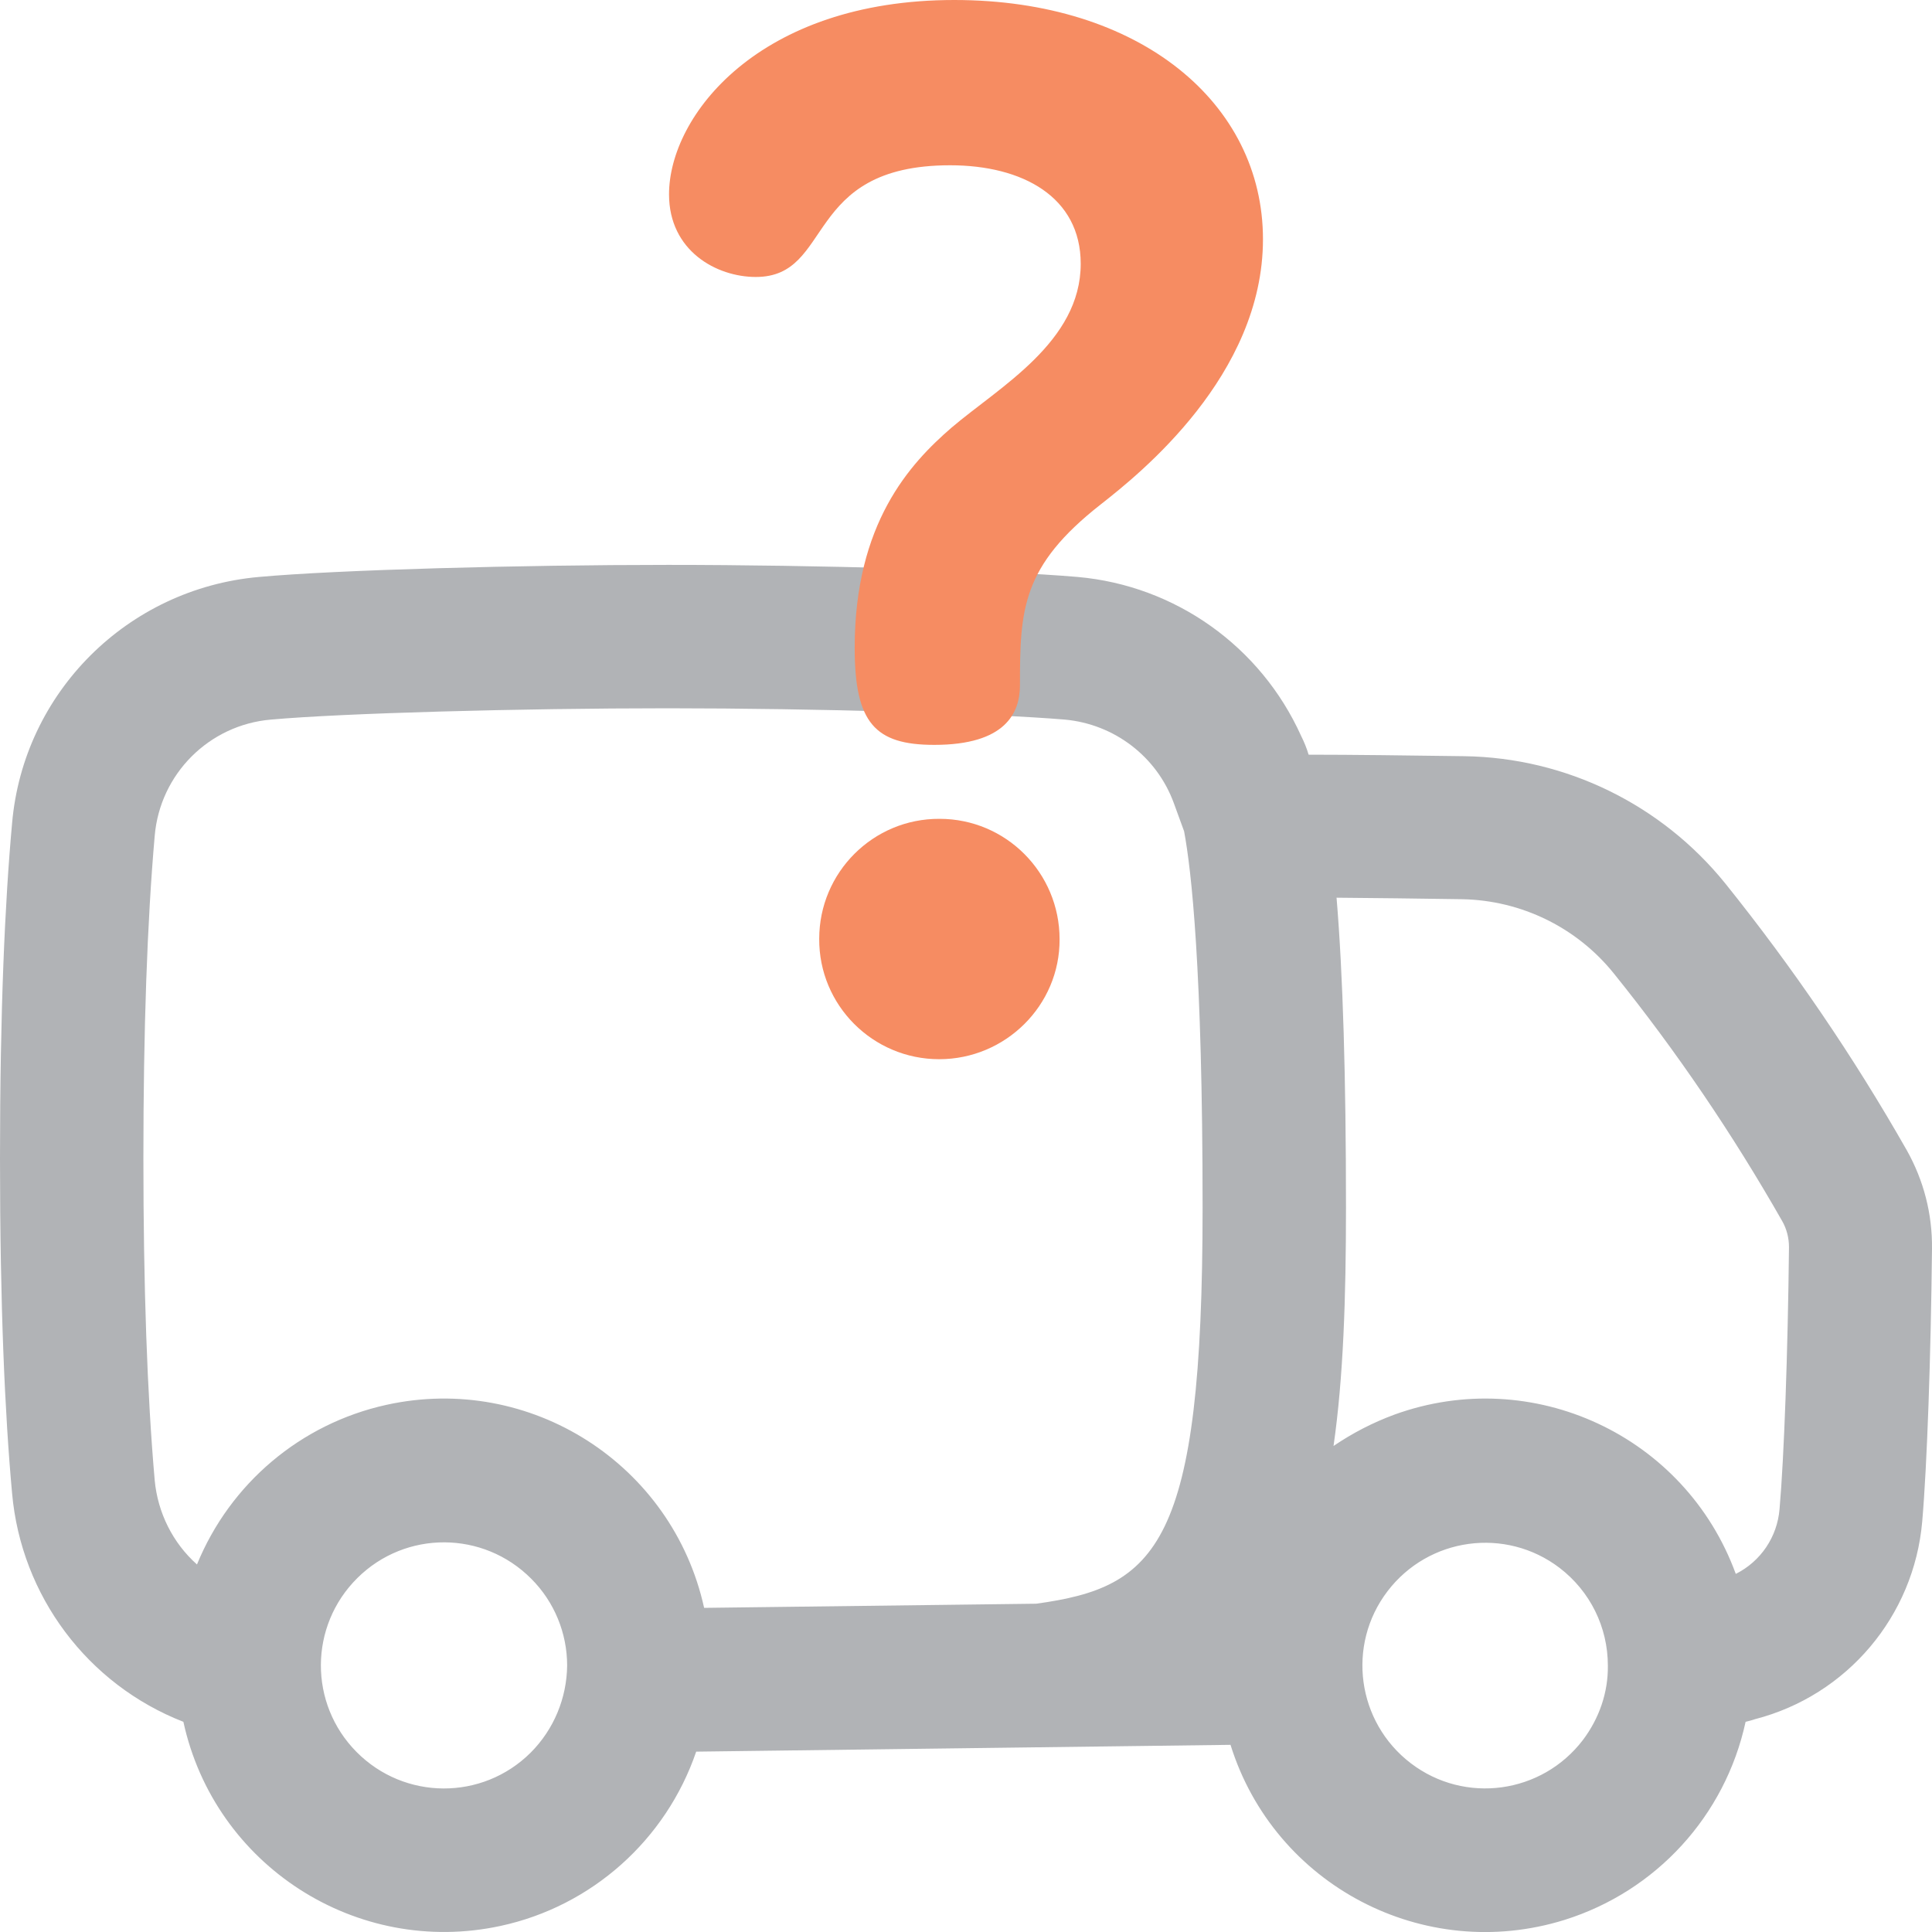 <?xml version="1.0" encoding="utf-8"?>
<!-- Generator: Adobe Illustrator 26.0.3, SVG Export Plug-In . SVG Version: 6.00 Build 0)  -->
<svg version="1.1" id="Capa_1" xmlns="http://www.w3.org/2000/svg" xmlns:xlink="http://www.w3.org/1999/xlink" x="0px" y="0px"
	 viewBox="0 0 512 512" style="enable-background:new 0 0 512 512;" xml:space="preserve">
<style type="text/css">
	.st0{fill:#B1B3B6;}
	.st1{fill:#F68C62;}
</style>
<g id="Layer_1_copy">
	<path class="st0" d="M505.3,304.8c-14.1-24.8-30.2-48.4-48.1-70.7c-16.9-20.9-42.2-33.3-69.1-33.7c-14.7-0.2-29.9-0.4-41.3-0.4
		c-0.5-1.7-1.2-3.4-2-5c-10.7-23.7-33.3-39.8-59.2-42.1c-20.9-1.8-69.3-3.2-108.5-3.2s-87.6,1.3-108.5,3.2
		C33.8,156,6.2,183.5,3.2,218.2C1.3,239.1,0,267.8,0,307s1.3,67.9,3.2,88.7c2.4,27.2,20,50.7,45.4,60.6c8.3,38.1,45.9,62.3,84,54.1
		c24.2-5.2,43.9-22.8,51.9-46.2h0.2l141.4-1.8c11.6,37.2,51.2,58,88.5,46.4c24.3-7.6,42.6-27.6,48-52.5c1.7-0.4,2.5-0.7,2.5-0.7
		c24.4-6.3,42.1-27.3,44.3-52.3c1.3-14.9,2.3-43.9,2.6-72.4C512.1,321.7,509.8,312.8,505.3,304.8L505.3,304.8z M140.6,464.5
		c-12.8,12.7-33.4,12.6-46.1-0.2s-12.6-33.4,0.2-46.1s33.4-12.6,46.1,0.2c6.1,6.1,9.5,14.4,9.5,23
		C150.2,450,146.8,458.3,140.6,464.5z M274.6,425l-88,1.1c-8.4-38.1-46.1-62.2-84.2-53.8c-22.7,5-41.4,20.8-50.2,42.3
		c-6.4-5.7-10.4-13.7-11.2-22.3c-2-22.8-3-51.5-3-85.4s1-62.6,3-85.4c1.4-16.4,14.4-29.4,30.8-30.8c18.9-1.7,66.1-3,105.2-3
		s86.3,1.4,105.2,3c13.1,1.2,24.4,9.8,28.9,22.2l2.7,7.4c1.9,10.1,4.9,36.2,4.9,99.7C318.7,409.7,306.6,420.6,274.6,425L274.6,425z
		 M419.5,461.1c-10.9,14.3-31.3,17.1-45.6,6.2c-14.3-10.9-17.1-31.3-6.2-45.6c10.9-14.3,31.3-17.1,45.6-6.2
		c8.1,6.2,12.8,15.7,12.8,25.9C426.2,448.5,423.8,455.4,419.5,461.1L419.5,461.1z M471.6,399.9c-0.6,7.4-5,13.9-11.6,17.2
		c-13.4-36.7-53.9-55.5-90.5-42.2c-5.7,2.1-11.1,4.9-16.1,8.3c2.6-18.1,3.3-39.1,3.3-63.2c0-34.3-0.8-61.8-2.5-82.1
		c10,0.1,21.5,0.2,33.3,0.4c15.7,0.3,30.4,7.5,40.2,19.7c16.6,20.6,31.5,42.6,44.6,65.6c1.2,2.1,1.8,4.5,1.8,6.9
		C473.8,358.4,472.8,386.3,471.6,399.9L471.6,399.9z"/>
</g>
<g>
	<path class="st1" d="M248.9,280.7c-17.6,0-31.9-14.3-31.8-31.9c0-17.6,14.3-31.9,31.9-31.8c17.6,0,31.8,14.3,31.8,31.9
		C280.9,266.4,266.5,280.7,248.9,280.7L248.9,280.7z"/>
	<path class="st1" d="M291.8,133.6c-21.1,16.5-21.5,28-21.5,48c0,7.3-3.8,15.8-22.7,15.8c-15.7,0-21.1-5.8-21.1-25.7
		c0-33,14.6-48.8,25.7-58.4c12.7-10.8,34.2-22.7,34.2-43.4c0-17.7-15.4-26.1-34.6-26.1c-39.2,0-30.7,29.6-51.5,29.6
		c-10.4,0-23-6.9-23-21.9C177.3,30.7,201.1,0,252.9,0c49.2,0,81.8,27.3,81.8,63.4S302,125.6,291.8,133.6L291.8,133.6z"/>
</g>
</svg>
